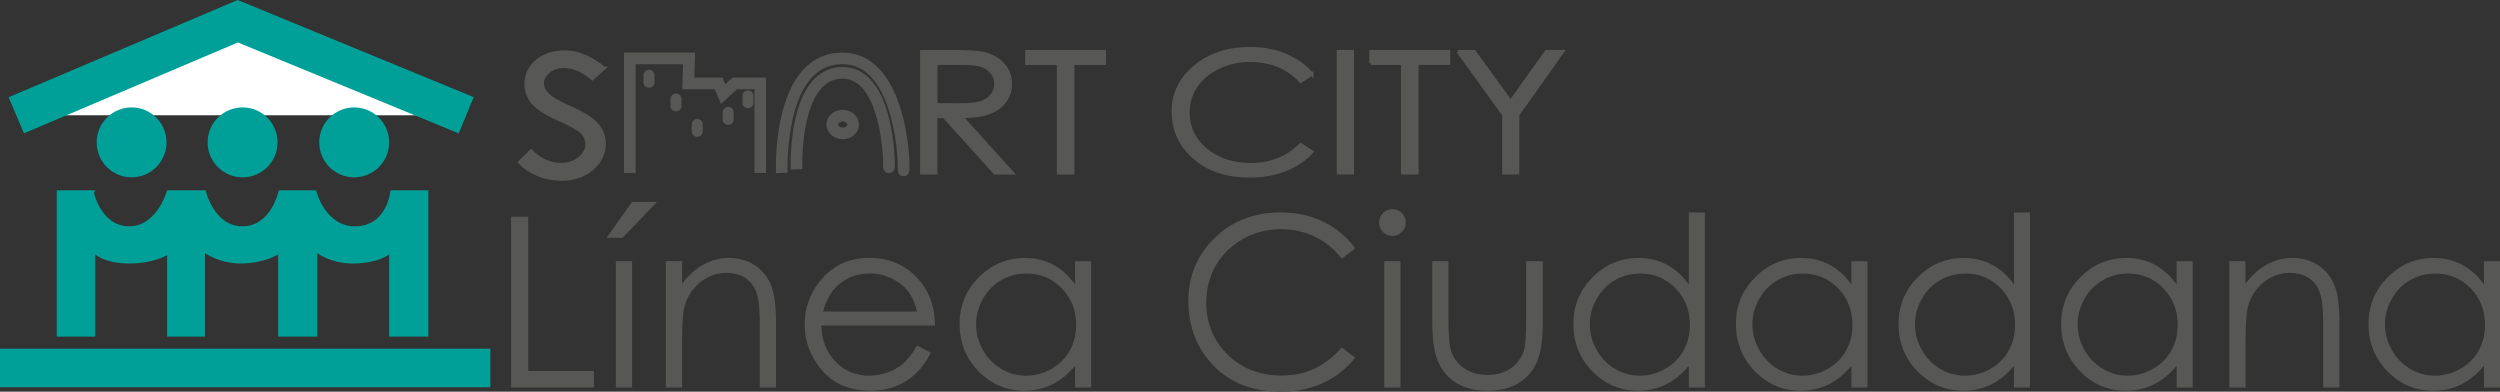 <?xml version="1.0" encoding="UTF-8"?><svg id="logo_LineaCiudadana" xmlns="http://www.w3.org/2000/svg" viewBox="0 0 560 87.74"><rect x="0" y="0" width="560" height="87.74" fill="#333333" stroke="none"/><defs><style>.cls-1{fill:#fff;}.cls-2{fill:#00a099;}.cls-3,.cls-4{fill:#575756;}.cls-4{stroke:#575756;stroke-miterlimit:10;stroke-width:.7px;}</style></defs><rect class="cls-2" y="78.11" width="109.84" height="8.63"/><g><polyline class="cls-1" points="3.66 25.82 53.27 4.76 104.43 25.82"/><polygon class="cls-2" points="102.76 29.88 53.29 9.51 5.37 29.86 1.94 21.78 53.24 0 106.1 21.76 102.76 29.88"/></g><g><path class="cls-2" d="M21.35,42.64H12.72v32.76h8.63v-18.43s2.05,2.05,7.61,2.05,8.48-1.9,8.48-1.9v18.28h8.48v-18.72s3.36,2.49,8.48,2.34c5.12-.15,7.9-2.05,7.9-2.05v18.43h8.78v-18.72s3.07,2.49,8.48,2.34c5.41-.15,7.61-2.05,7.61-2.05v18.43h8.78V42.64h-8.48s-.59,7.76-7.61,8.05c-7.02,.29-9.07-8.05-9.07-8.05h-8.34s-1.64,8.05-8.12,8.05-8.26-8.05-8.26-8.05h-8.63s-2.22,8.05-8.48,8.05-7.9-7.46-7.9-7.46"/><circle class="cls-2" cx="54.34" cy="31.89" r="7.83"/><path class="cls-2" d="M87.17,31.89c0,4.32-3.5,7.83-7.83,7.83s-7.83-3.5-7.83-7.83,3.5-7.83,7.83-7.83,7.83,3.5,7.83,7.83Z"/><path class="cls-2" d="M37.3,31.89c0,4.32-3.5,7.83-7.82,7.83s-7.82-3.5-7.82-7.83,3.5-7.83,7.82-7.83,7.82,3.5,7.82,7.83Z"/></g><g><path class="cls-3" d="M114.5,48.54h3.82v34.55h14.71v3.69h-18.54V48.54Z"/><path class="cls-3" d="M141.56,45.24h5.59l-7.67,8.01h-3.59l5.67-8.01Zm-3.61,13.26h3.64v28.29h-3.64v-28.29Z"/><path class="cls-3" d="M149.15,58.5h3.64v5.07c1.46-1.94,3.07-3.39,4.84-4.35,1.77-.96,3.69-1.44,5.77-1.44s3.99,.54,5.63,1.61c1.64,1.07,2.85,2.52,3.63,4.34,.78,1.82,1.17,4.65,1.17,8.5v14.56h-3.64v-13.49c0-3.26-.13-5.43-.4-6.53-.42-1.87-1.23-3.28-2.43-4.22-1.2-.94-2.76-1.42-4.68-1.42-2.2,0-4.17,.73-5.92,2.18-1.74,1.46-2.89,3.26-3.45,5.41-.35,1.4-.52,3.97-.52,7.7v10.37h-3.64v-28.29Z"/><path class="cls-3" d="M205.44,77.4l3.07,1.61c-1.01,1.97-2.17,3.57-3.49,4.78-1.32,1.21-2.8,2.14-4.45,2.77-1.65,.63-3.51,.95-5.6,.95-4.61,0-8.22-1.51-10.82-4.54-2.6-3.02-3.9-6.44-3.9-10.26,0-3.59,1.1-6.79,3.3-9.59,2.79-3.57,6.53-5.36,11.22-5.36s8.67,1.83,11.55,5.49c2.05,2.58,3.09,5.81,3.12,9.67h-25.45c.07,3.29,1.12,5.98,3.15,8.08,2.03,2.1,4.54,3.15,7.52,3.15,1.44,0,2.84-.25,4.2-.75,1.36-.5,2.52-1.17,3.48-1.99,.95-.83,1.99-2.17,3.1-4.01Zm0-7.62c-.49-1.94-1.19-3.49-2.12-4.65-.93-1.16-2.16-2.1-3.68-2.81-1.53-.71-3.13-1.07-4.82-1.07-2.78,0-5.16,.89-7.16,2.68-1.46,1.3-2.56,3.25-3.31,5.85h21.09Z"/><path class="cls-3" d="M244.41,58.5v28.29h-3.59v-4.86c-1.53,1.85-3.24,3.25-5.13,4.19-1.9,.93-3.97,1.4-6.23,1.4-4,0-7.42-1.45-10.26-4.35-2.83-2.9-4.25-6.43-4.25-10.59s1.43-7.56,4.29-10.45c2.86-2.9,6.3-4.34,10.32-4.34,2.32,0,4.42,.49,6.3,1.48,1.88,.99,3.53,2.47,4.95,4.45v-5.2h3.59Zm-14.55,2.78c-2.02,0-3.9,.5-5.61,1.49-1.71,1-3.08,2.39-4.09,4.19-1.01,1.8-1.52,3.71-1.52,5.71s.51,3.9,1.53,5.71c1.02,1.82,2.39,3.23,4.12,4.25,1.72,1.01,3.57,1.52,5.54,1.52s3.88-.5,5.66-1.51c1.78-1,3.15-2.36,4.12-4.08,.96-1.71,1.44-3.64,1.44-5.79,0-3.27-1.08-6.01-3.23-8.21-2.16-2.2-4.81-3.3-7.96-3.3Z"/><path class="cls-3" d="M303.56,55.64l-3.02,2.31c-1.66-2.17-3.66-3.81-5.99-4.93-2.33-1.12-4.9-1.68-7.68-1.68-3.05,0-5.88,.73-8.48,2.2-2.6,1.47-4.61,3.43-6.04,5.9-1.43,2.47-2.14,5.25-2.14,8.33,0,4.66,1.6,8.55,4.8,11.67,3.2,3.12,7.23,4.68,12.1,4.68,5.36,0,9.83-2.1,13.44-6.29l3.02,2.29c-1.91,2.43-4.29,4.3-7.14,5.63-2.85,1.32-6.03,1.99-9.55,1.99-6.69,0-11.97-2.23-15.83-6.68-3.24-3.76-4.86-8.3-4.86-13.62,0-5.6,1.96-10.31,5.89-14.13,3.93-3.82,8.85-5.73,14.76-5.73,3.57,0,6.8,.71,9.67,2.12,2.87,1.41,5.23,3.39,7.07,5.94Z"/><path class="cls-3" d="M311.89,46.85c.83,0,1.53,.3,2.12,.88,.59,.59,.88,1.3,.88,2.13s-.29,1.52-.88,2.11c-.59,.59-1.29,.88-2.12,.88s-1.51-.29-2.1-.88c-.59-.59-.88-1.29-.88-2.11s.29-1.54,.88-2.13c.59-.59,1.29-.88,2.1-.88Zm-1.81,11.65h3.64v28.29h-3.64v-28.29Z"/><path class="cls-3" d="M320.82,58.5h3.64v13.21c0,3.22,.17,5.44,.52,6.66,.52,1.73,1.51,3.1,2.98,4.11,1.47,1,3.22,1.51,5.25,1.51s3.75-.49,5.17-1.47c1.42-.98,2.39-2.27,2.93-3.86,.36-1.09,.55-3.4,.55-6.94v-13.21h3.72v13.88c0,3.9-.46,6.84-1.36,8.81-.91,1.98-2.28,3.52-4.11,4.64-1.83,1.12-4.12,1.68-6.88,1.68s-5.06-.56-6.9-1.68c-1.85-1.12-3.23-2.68-4.13-4.68-.91-2-1.37-5.01-1.37-9.03v-13.62Z"/><path class="cls-3" d="M381.89,47.58v39.21h-3.59v-4.86c-1.53,1.85-3.24,3.25-5.13,4.19-1.9,.93-3.98,1.4-6.23,1.4-4,0-7.42-1.45-10.26-4.35-2.83-2.9-4.25-6.43-4.25-10.59s1.43-7.56,4.29-10.45c2.86-2.9,6.3-4.34,10.32-4.34,2.32,0,4.42,.49,6.3,1.48,1.88,.99,3.53,2.47,4.95,4.45v-16.12h3.59Zm-14.55,13.7c-2.02,0-3.89,.5-5.61,1.49-1.71,1-3.08,2.39-4.09,4.19-1.01,1.8-1.52,3.71-1.52,5.71s.51,3.9,1.53,5.71c1.02,1.82,2.39,3.23,4.12,4.25,1.72,1.01,3.57,1.52,5.54,1.52s3.88-.5,5.66-1.51c1.78-1,3.16-2.36,4.12-4.08,.96-1.71,1.44-3.64,1.44-5.79,0-3.27-1.08-6.01-3.23-8.21-2.15-2.2-4.81-3.3-7.96-3.3Z"/><path class="cls-3" d="M418.31,58.5v28.29h-3.59v-4.86c-1.53,1.85-3.24,3.25-5.13,4.19-1.9,.93-3.97,1.4-6.23,1.4-4,0-7.42-1.45-10.26-4.35-2.83-2.9-4.25-6.43-4.25-10.59s1.43-7.56,4.29-10.45c2.86-2.9,6.3-4.34,10.32-4.34,2.32,0,4.42,.49,6.3,1.48,1.88,.99,3.53,2.47,4.95,4.45v-5.2h3.59Zm-14.55,2.78c-2.02,0-3.89,.5-5.61,1.49-1.71,1-3.08,2.39-4.09,4.19-1.02,1.8-1.52,3.71-1.52,5.71s.51,3.9,1.53,5.71c1.02,1.82,2.39,3.23,4.12,4.25,1.72,1.01,3.57,1.52,5.54,1.52s3.88-.5,5.66-1.51c1.78-1,3.16-2.36,4.12-4.08,.96-1.71,1.44-3.64,1.44-5.79,0-3.27-1.08-6.01-3.23-8.21-2.15-2.2-4.81-3.3-7.96-3.3Z"/><path class="cls-3" d="M454.73,47.58v39.21h-3.59v-4.86c-1.53,1.85-3.24,3.25-5.13,4.19-1.9,.93-3.98,1.4-6.23,1.4-4,0-7.42-1.45-10.26-4.35-2.83-2.9-4.25-6.43-4.25-10.59s1.43-7.56,4.29-10.45c2.86-2.9,6.3-4.34,10.32-4.34,2.32,0,4.42,.49,6.3,1.48,1.88,.99,3.53,2.47,4.95,4.45v-16.12h3.59Zm-14.55,13.7c-2.03,0-3.89,.5-5.61,1.49s-3.08,2.39-4.09,4.19c-1.01,1.8-1.52,3.71-1.52,5.71s.51,3.9,1.53,5.71c1.02,1.82,2.39,3.23,4.12,4.25,1.72,1.01,3.57,1.52,5.54,1.52s3.88-.5,5.66-1.51c1.78-1,3.16-2.36,4.12-4.08,.96-1.71,1.44-3.64,1.44-5.79,0-3.27-1.08-6.01-3.23-8.21-2.16-2.2-4.81-3.3-7.96-3.3Z"/><path class="cls-3" d="M491.16,58.5v28.29h-3.59v-4.86c-1.53,1.85-3.24,3.25-5.13,4.19-1.9,.93-3.97,1.4-6.23,1.4-4,0-7.42-1.45-10.26-4.35-2.83-2.9-4.25-6.43-4.25-10.59s1.43-7.56,4.29-10.45c2.86-2.9,6.3-4.34,10.32-4.34,2.32,0,4.42,.49,6.3,1.48,1.88,.99,3.53,2.47,4.95,4.45v-5.2h3.59Zm-14.55,2.78c-2.02,0-3.89,.5-5.61,1.49-1.71,1-3.07,2.39-4.09,4.19-1.02,1.8-1.52,3.71-1.52,5.71s.51,3.9,1.53,5.71c1.02,1.82,2.39,3.23,4.12,4.25,1.72,1.01,3.57,1.52,5.54,1.52s3.88-.5,5.66-1.51c1.78-1,3.16-2.36,4.12-4.08,.96-1.71,1.44-3.64,1.44-5.79,0-3.27-1.08-6.01-3.23-8.21-2.15-2.2-4.81-3.3-7.96-3.3Z"/><path class="cls-3" d="M499.35,58.5h3.64v5.07c1.46-1.94,3.07-3.39,4.84-4.35,1.77-.96,3.69-1.44,5.77-1.44s3.99,.54,5.63,1.61c1.64,1.07,2.85,2.52,3.63,4.34,.78,1.82,1.17,4.65,1.17,8.5v14.56h-3.64v-13.49c0-3.26-.13-5.43-.4-6.53-.42-1.87-1.23-3.28-2.43-4.22-1.2-.94-2.75-1.42-4.68-1.42-2.2,0-4.17,.73-5.91,2.18-1.74,1.46-2.89,3.26-3.44,5.41-.35,1.4-.52,3.97-.52,7.7v10.37h-3.64v-28.29Z"/><path class="cls-3" d="M560,58.5v28.29h-3.59v-4.86c-1.53,1.85-3.24,3.25-5.13,4.19-1.9,.93-3.97,1.4-6.23,1.4-4,0-7.42-1.45-10.26-4.35-2.83-2.9-4.25-6.43-4.25-10.59s1.43-7.56,4.29-10.45c2.86-2.9,6.3-4.34,10.32-4.34,2.32,0,4.42,.49,6.3,1.48,1.88,.99,3.53,2.47,4.95,4.45v-5.2h3.59Zm-14.55,2.78c-2.02,0-3.89,.5-5.61,1.49-1.71,1-3.08,2.39-4.09,4.19-1.02,1.8-1.52,3.71-1.52,5.71s.51,3.9,1.53,5.71c1.02,1.82,2.39,3.23,4.12,4.25,1.72,1.01,3.57,1.52,5.54,1.52s3.88-.5,5.66-1.51c1.78-1,3.16-2.36,4.12-4.08,.96-1.71,1.44-3.64,1.44-5.79,0-3.27-1.08-6.01-3.23-8.21-2.15-2.2-4.81-3.3-7.96-3.3Z"/></g><g><polygon class="cls-3" points="171.6 38.74 169 38.74 169 19.99 165.09 19.99 161.51 23.27 160.12 19.99 152.83 19.99 153.01 14.39 142.38 14.39 142.38 38.74 139.78 38.74 139.78 11.78 155.7 11.78 155.52 17.39 161.84 17.39 162.47 18.86 164.08 17.39 171.6 17.39 171.6 38.74"/><path class="cls-3" d="M145.37,19.64c-.68,0-1.23-.51-1.23-1.15v-1.69c0-.64,.55-1.15,1.23-1.15s1.24,.52,1.24,1.15v1.69c0,.63-.55,1.15-1.24,1.15Z"/><path class="cls-3" d="M151.42,24.95c-.69,0-1.23-.5-1.23-1.15v-1.69c0-.63,.55-1.15,1.23-1.15s1.23,.52,1.23,1.15v1.69c0,.63-.55,1.15-1.23,1.15Z"/><path class="cls-3" d="M156.19,30.64c-.68,0-1.23-.52-1.23-1.15v-1.69c0-.63,.55-1.15,1.23-1.15s1.23,.52,1.23,1.15v1.69c0,.63-.55,1.15-1.23,1.15Z"/><path class="cls-3" d="M163.11,27.96c-.68,0-1.23-.52-1.23-1.15v-1.69c0-.63,.55-1.15,1.23-1.15s1.23,.52,1.23,1.15v1.69c0,.64-.54,1.15-1.23,1.15Z"/><path class="cls-3" d="M167.54,24.24c-.68,0-1.23-.51-1.23-1.14v-1.69c0-.63,.55-1.15,1.23-1.15s1.23,.52,1.23,1.15v1.69c0,.63-.55,1.14-1.23,1.14Z"/><path class="cls-4" d="M135.32,15.29l-2.62,2.32c-2.18-1.81-4.31-2.72-6.39-2.72-1.32,0-2.46,.37-3.4,1.12-.94,.75-1.42,1.62-1.42,2.62,0,.88,.39,1.72,1.17,2.52,.78,.82,2.41,1.77,4.9,2.87,3.03,1.35,5.1,2.64,6.19,3.89,1.07,1.26,1.6,2.68,1.6,4.26,0,2.23-.91,4.11-2.74,5.66-1.83,1.55-4.11,2.32-6.85,2.32-1.83,0-3.57-.34-5.23-1.02-1.66-.68-3.04-1.62-4.13-2.82l2.56-2.49c2.08,2.01,4.29,3.02,6.62,3.02,1.63,0,3.02-.45,4.17-1.35,1.15-.9,1.72-1.95,1.72-3.17,0-1-.38-1.88-1.14-2.67-.76-.76-2.47-1.73-5.13-2.89-2.86-1.26-4.81-2.51-5.84-3.74-1.03-1.23-1.55-2.63-1.55-4.21,0-2.06,.82-3.77,2.46-5.14,1.64-1.36,3.72-2.04,6.23-2.04,2.92,0,5.85,1.22,8.81,3.66Z"/><path class="cls-3" d="M202.39,39.47h0c-1.34,0-1.34-1.2-1.34-2.58h.06c-.1-3.65-1.12-14.31-5.87-19.52-1.8-1.97-3.89-2.95-6.4-2.99-2.68-.04-4.93,.87-6.79,2.77-6.2,6.37-5.64,21.38-5.63,21.53l-2.6,.11c-.03-.66-.62-16.27,6.36-23.45,2.35-2.41,5.27-3.62,8.7-3.56,12.38,.18,14.91,18.84,14.84,26.02-.01,1.46-.83,1.67-1.32,1.67Z"/><path class="cls-3" d="M199.12,38.75h0c-1.33,0-1.33-1.21-1.33-2.38h.05c-.08-3.17-.91-12.55-4.74-16.72-1.23-1.34-2.63-2-4.28-2.03-1.79-.04-3.3,.59-4.58,1.9-4.99,5.11-4.54,18.23-4.53,18.37l-2.6,.1c-.02-.59-.49-14.39,5.27-20.29,1.78-1.82,4.01-2.73,6.49-2.68,11.68,.19,11.58,21.93,11.58,22.15-.02,1.48-1.01,1.59-1.32,1.59Z"/><path class="cls-3" d="M188.76,31.19c-2,0-3.63-1.47-3.63-3.29s1.63-3.3,3.63-3.3,3.63,1.48,3.63,3.3-1.63,3.29-3.63,3.29Zm0-3.98c-.6,0-1.02,.37-1.02,.69s.42,.68,1.02,.68,1.03-.36,1.03-.68-.42-.69-1.03-.69Z"/><g><path class="cls-4" d="M206.46,11.53h6.33c3.53,0,5.92,.12,7.18,.37,1.89,.37,3.42,1.16,4.6,2.38,1.18,1.22,1.77,2.71,1.77,4.49,0,1.48-.41,2.78-1.22,3.91-.81,1.12-1.98,1.97-3.49,2.55-1.51,.57-3.6,.87-6.27,.88l11.43,12.64h-3.93l-11.43-12.64h-1.8v12.64h-3.18V11.53Zm3.18,2.66v9.25l5.48,.04c2.12,0,3.69-.17,4.71-.52,1.02-.35,1.81-.9,2.38-1.66,.57-.76,.85-1.61,.85-2.54s-.29-1.74-.87-2.49c-.58-.75-1.34-1.28-2.27-1.6-.94-.32-2.5-.48-4.68-.48h-5.61Z"/><path class="cls-4" d="M229.99,14.2v-2.66h17.42v2.66h-7.09v24.55h-3.24V14.2h-7.09Z"/><path class="cls-4" d="M293.86,16.58l-2.51,1.65c-1.38-1.54-3.04-2.71-4.98-3.51-1.94-.8-4.07-1.19-6.39-1.19-2.54,0-4.88,.52-7.04,1.56-2.16,1.04-3.84,2.44-5.03,4.2-1.19,1.76-1.78,3.73-1.78,5.93,0,3.32,1.33,6.09,3.99,8.31,2.66,2.22,6.01,3.33,10.06,3.33,4.45,0,8.18-1.49,11.17-4.48l2.51,1.63c-1.59,1.73-3.56,3.06-5.93,4-2.37,.94-5.02,1.42-7.94,1.42-5.56,0-9.95-1.59-13.16-4.75-2.69-2.68-4.04-5.91-4.04-9.69,0-3.98,1.63-7.34,4.89-10.05,3.26-2.72,7.35-4.08,12.26-4.08,2.97,0,5.65,.5,8.04,1.51,2.39,1.01,4.35,2.41,5.88,4.23Z"/><path class="cls-4" d="M299.78,11.53h3.18v27.21h-3.18V11.53Z"/><path class="cls-4" d="M307.08,14.2v-2.66h17.42v2.66h-7.09v24.55h-3.24V14.2h-7.09Z"/><path class="cls-4" d="M326.57,11.53h3.66l8.14,11.22,8.01-11.22h3.67l-10.07,14.21v13.01h-3.13v-13.01l-10.27-14.21Z"/></g></g></svg>